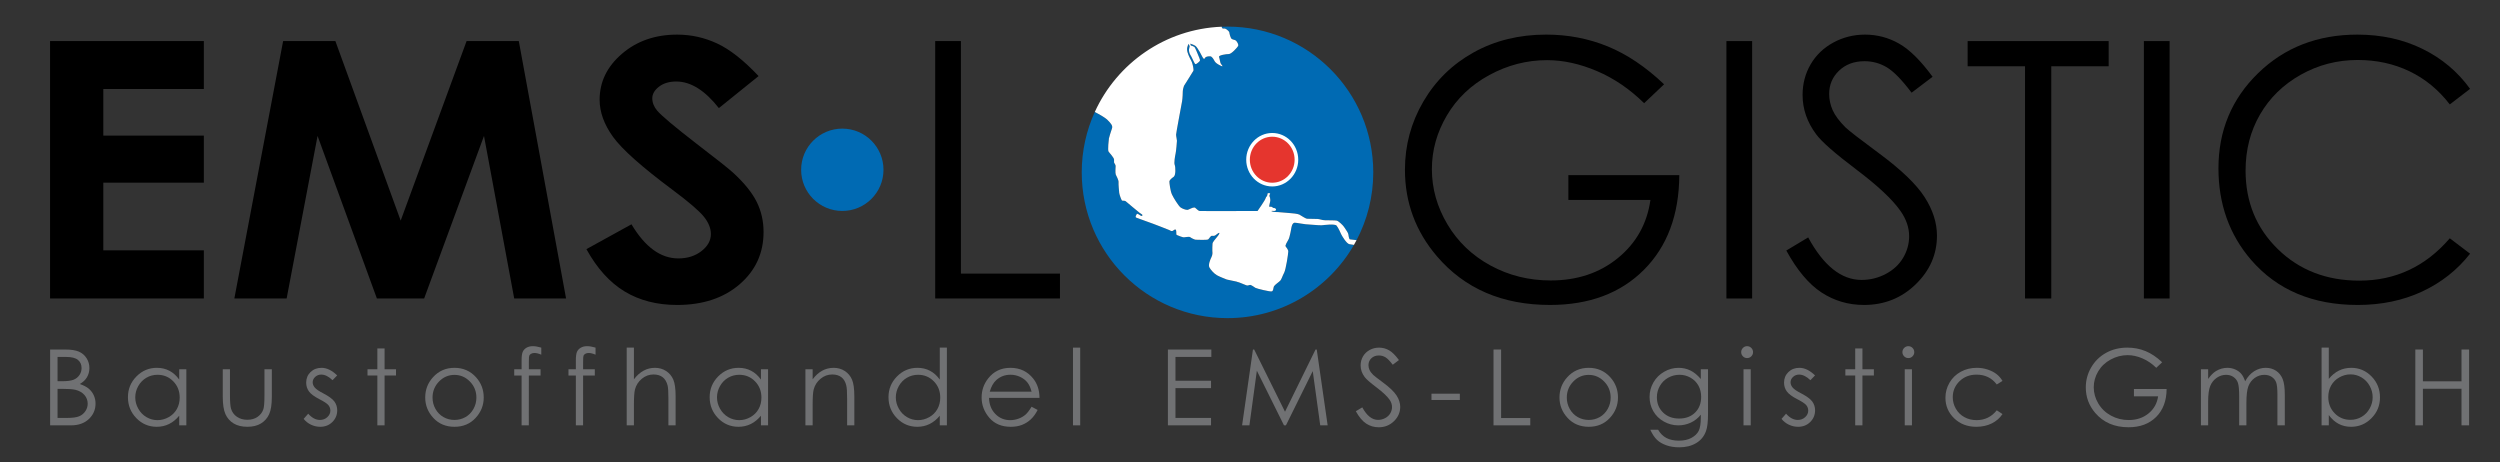 <?xml version="1.0" encoding="utf-8"?>
<!-- Generator: Adobe Illustrator 15.0.2, SVG Export Plug-In . SVG Version: 6.00 Build 0)  -->
<!DOCTYPE svg PUBLIC "-//W3C//DTD SVG 1.1//EN" "http://www.w3.org/Graphics/SVG/1.1/DTD/svg11.dtd">
<svg version="1.1" id="Ebene_10" xmlns="http://www.w3.org/2000/svg" xmlns:xlink="http://www.w3.org/1999/xlink" x="0px" y="0px"
	 width="1698px" height="314px" viewBox="0 0 1698 314" enable-background="new 0 0 1698 314" xml:space="preserve">
<rect x="0" y="0" width="1698" height="314" fill="#333333" stroke="none"/>
<g>
	<g>
		<path fill="#5A4F55" d="M965.811,81.919c0.15-0.305,0.285-0.641,0.371-0.978C966.055,81.266,965.934,81.593,965.811,81.919z"/>
		<path fill="#006AB3" d="M910.943,159.14c-0.354-0.814-1.979-4.507-3.15-5.893c-1.164-1.385-8.753-0.347-10.147-0.23
			c-1.405,0.114-9.924-0.696-10.856-0.696c-0.934,0-6.069-1.038-7.349-1.038c-1.285,0-1.867,1.386-2.22,2.888
			c0,0-1.166,7.046-2.104,8.548c-0.936,1.503-2.214,3.928-1.979,4.506c0.236,0.577,1.866,2.077,1.866,3.579
			c0,1.506-1.63,12.244-2.8,14.438c-1.168,2.195-1.753,4.389-2.567,5.314c-0.715,0.808-3.418,2.598-4.318,3.852l-0.233,0.651
			c-0.35,1.157-0.233,2.659-1.398,2.887c-1.169,0.235-9.919-1.845-10.972-2.423c-1.049-0.578-2.914-2.197-3.851-1.966
			c-0.932,0.234-1.513,0.691-2.915,0s-5.018-1.963-6.187-2.31c-1.166-0.349-5.487-1.039-6.533-1.387c0,0-4.786-1.846-6.653-2.887
			c-1.866-1.038-4.201-3.579-5.133-5.311c-0.932-1.736,0.582-5.432,1.402-7.047c0.815-1.619,0.695-3.002,0.581-4.159
			c-0.119-1.155,0.114-3.696,0.114-4.852c0-1.153,1.866-3.118,2.689-4.158c0.813-1.038,1.748-2.077,1.979-3.001
			c0.233-0.925-1.747,0.577-2.565,1.271c-0.818,0.691-1.753,0.461-2.566,0.461c-0.819,0-1.751,1.847-2.452,2.424
			c-0.699,0.58-7.818,0.232-8.52,0.232c-0.7,0-3.031-1.154-3.731-1.734c-0.701-0.574-3.5,0.116-4.318,0.116
			c-0.821,0-4.199-1.27-4.784-1.615c-0.584-0.348-0.117-1.733-0.464-3.121c-0.354-1.386-1.635,0-2.334,0.347
			c-0.701,0.347-1.521-0.113-2.338-0.578c-0.815-0.458-9.918-3.812-10.966-4.271c-1.052-0.462-10.502-3.696-11.434-4.16
			c-0.936-0.458,0-1.729,0.349-2.427c0.35-0.69,2.097,0.811,2.799,1.158c0.699,0.347,1.048,0,1.048-0.46
			c0-0.464-1.166-0.926-1.864-1.504c-0.7-0.579-8.872-7.275-9.453-7.854c-0.584-0.581-1.866-0.232-2.45-0.465
			c-0.584-0.226-1.866-4.271-1.983-5.195c-0.116-0.926-0.581-6.007-0.468-7.392c0.116-1.386-1.396-3.928-1.87-5.082
			c-0.464-1.155-0.111-5.198-0.111-5.777c0-0.576-0.353-1.268-0.819-1.963c-0.465-0.694-0.118-0.921-0.233-2.423
			c-0.114-1.505-3.033-4.395-3.731-5.432c-0.697-1.041,0.114-8.201,0.236-9.009c0.111-0.81,1.511-5.081,2.095-6.815
			c0.585-1.733-0.584-3.232-3.028-5.662c-1.972-1.947-6.491-4.337-8.673-5.441c-5.69,12.492-8.863,26.373-8.863,40.995
			c0,54.676,44.323,99.001,99.001,99.001c36.739,0,68.804-20.013,85.889-49.731c-0.952-0.145-2.598-0.396-3.174-0.502
			C914.559,165.489,911.292,159.946,910.943,159.14z"/>
		<path fill="#006AB3" d="M830.804,19.416c0.206,0,0.431-0.026,0.681-0.026c0.305,0,0.643,0.04,1.01,0.217
			c0.93,0.463,2.487,1.849,2.487,2.465s0.775,3.697,1.557,4.313c0.773,0.618,2.33,0.618,2.952,1.234
			c0.626,0.612,2.024,2.614,1.406,3.696c-0.626,1.076-4.517,5.389-6.229,5.389c-1.711,0-7.154,0.768-6.689,2
			c0.465,1.233,0.778,4.002,1.244,4.62c0.364,0.484,1.491,1.718,0.922,1.718c-0.159,0-0.447-0.095-0.922-0.332
			c-2.18-1.079-3.578-1.999-4.2-3.078c-0.62-1.079-1.715-3.391-3.112-3.391c-1.398,0-2.956,0.155-3.423,1.078
			c-0.21,0.417-0.42,0.646-0.658,0.646c-0.293,0-0.626-0.346-1.054-1.106c0,0-3.385-6.891-5.016-7.814
			c-1.635-0.927-3.385-1.387-3.385-1.387l0.466,1.269c0,0,2.219,0.463,2.8,1.502c0.582,1.041,1.75,4.045,2.103,4.854
			c0.351,0.809,1.517,3.463,1.283,3.926c-0.234,0.464-0.933,1.157-1.636,1.619c-0.462,0.306-0.881,0.718-1.276,0.718
			c-0.2,0-0.392-0.102-0.589-0.371c-0.583-0.809-2.332-4.968-3.037-5.892c-0.695-0.925-1.048-2.887-0.929-3.696
			c0.114-0.81,0.464-2.196,0.464-2.196l-0.701-1.618c0,0-1.164,1.851-1.049,4.046c0.117,2.193,1.637,5.197,2.802,7.391
			c1.168,2.195,1.75,6.236,1.516,6.817c-0.231,0.574-6.185,9.816-6.418,10.277s-0.819,2.771-0.819,3.695
			c0,0.922-0.118,4.623-0.463,6.7c-0.351,2.079-4.082,21.597-4.082,22.752c0,1.159,0.58,3.352,0.58,4.16
			c0,0.812-0.58,7.276-0.935,8.779c-0.352,1.502-1.169,6.237-0.584,7.623c0.584,1.387,0.818,7.047-0.696,8.085
			c-1.521,1.039-2.921,2.313-2.921,3.234c0,0.926,0.584,6.237,1.753,8.779c1.168,2.54,4.552,7.852,5.837,8.779
			c1.147,0.825,3.32,1.652,4.518,1.652c0.142,0,0.272-0.013,0.381-0.039c0.877-0.192,3.036-1.579,4.342-1.579
			c0.269,0,0.497,0.056,0.677,0.197c1.048,0.807,2.098,2.078,3.032,2.192c0.312,0.037,4.474,0.055,9.911,0.055
			c10.889,0,26.885-0.055,27.43-0.055c0.818,0,1.98,0,1.98,0s5.139-7.273,5.488-8.663c0.181-0.713,0.577-1.206,0.964-1.491
			c0.13-0.551,0.303-1.238,0.498-1.987c0.55,0.046,1.099,0.07,1.647,0.086c-0.199,0.564-0.385,1.143-0.558,1.732
			c0.362,0.733,0.661,2.149,0.661,2.93c0,0.563-0.204,1.37-0.403,2.155c-0.141,0.547-0.298,1.166-0.298,1.427
			c0,0.28-0.067,0.529-0.121,0.731c-0.014,0.038-0.025,0.086-0.035,0.126c0.016,0.005,0.031,0.005,0.041,0.011
			c0.272,0.031,0.523,0.031,0.747,0.031h0.041c0.571,0,1.167,0,1.558,0.52c0.23,0.302,0.657,0.365,0.975,0.365
			c0.504,0,1.277,0.359,1.387,0.951c0.034,0.2,0.034,0.701-0.736,0.991c-0.56,0.205-3.197-0.271-2.231,0.28
			c0.959,0.555,3.917,0.55,4.382,0.55c0.566,0,2.428,0.178,4.4,0.363c1.7,0.163,3.46,0.331,3.885,0.331
			c0.854,0,5.129,0.446,6.094,0.991c0.18,0.103,0.484,0.288,0.862,0.524c1.007,0.626,3.688,2.297,4.361,2.297
			c0.544,0,1.677,0.027,2.781,0.059c1.026,0.028,2.024,0.054,2.471,0.054c0.991,0,2.654,0,3.782,0.376
			c1.049,0.343,2.517,0.55,3.336,0.55c2.51,0,6.856,0.032,7.817,0.244c1.285,0.285,4.194,3.135,4.874,4.149
			c0.114,0.162,0.264,0.382,0.435,0.628c1.291,1.868,2.46,3.616,2.568,4.446c0.419,3.297,0.979,3.479,1.006,3.485
			c0.547,0.134,3.218,0.423,4.575,0.563c7.243-13.757,11.349-29.424,11.349-46.051c0-54.677-44.323-99-99-99
			c-1.357,0-2.706,0.035-4.051,0.089c0.235,0.519,0.5,1.045,0.647,1.145C830.447,19.392,830.616,19.416,830.804,19.416z"/>
		<path fill="#FFFFFF" d="M916.792,162.557c-0.027-0.007-0.587-0.188-1.006-3.485c-0.108-0.83-1.277-2.578-2.568-4.446
			c-0.171-0.246-0.32-0.466-0.435-0.628c-0.68-1.015-3.589-3.864-4.874-4.149c-0.961-0.212-5.308-0.244-7.817-0.244
			c-0.819,0-2.287-0.207-3.336-0.55c-1.128-0.376-2.791-0.376-3.782-0.376c-0.446,0-1.444-0.025-2.471-0.054
			c-1.104-0.031-2.237-0.059-2.781-0.059c-0.673,0-3.354-1.671-4.361-2.297c-0.378-0.236-0.683-0.422-0.862-0.524
			c-0.965-0.545-5.24-0.991-6.094-0.991c-0.425,0-2.185-0.168-3.885-0.331c-1.973-0.186-3.834-0.363-4.4-0.363
			c-0.465,0-3.423,0.005-4.382-0.55c-0.966-0.551,1.672-0.075,2.231-0.28c0.771-0.29,0.771-0.791,0.736-0.991
			c-0.109-0.592-0.883-0.951-1.387-0.951c-0.317,0-0.744-0.063-0.975-0.365c-0.391-0.52-0.986-0.52-1.558-0.52h-0.041
			c-0.224,0-0.475,0-0.747-0.031c-0.01-0.006-0.025-0.006-0.041-0.011c0.01-0.04,0.021-0.088,0.035-0.126
			c0.054-0.202,0.121-0.451,0.121-0.731c0-0.261,0.157-0.88,0.298-1.427c0.199-0.785,0.403-1.593,0.403-2.155
			c0-0.78-0.299-2.196-0.661-2.93c0.173-0.59,0.358-1.168,0.558-1.732c-0.549-0.016-1.098-0.04-1.647-0.086
			c-0.195,0.749-0.368,1.437-0.498,1.987c-0.387,0.285-0.783,0.778-0.964,1.491c-0.35,1.39-5.488,8.663-5.488,8.663s-1.162,0-1.98,0
			c-0.545,0-16.541,0.055-27.43,0.055c-5.438,0-9.6-0.018-9.911-0.055c-0.935-0.114-1.984-1.386-3.032-2.192
			c-0.18-0.142-0.408-0.197-0.677-0.197c-1.306,0-3.465,1.387-4.342,1.579c-0.108,0.026-0.239,0.039-0.381,0.039
			c-1.197,0-3.37-0.827-4.518-1.652c-1.285-0.928-4.669-6.239-5.837-8.779c-1.169-2.542-1.753-7.854-1.753-8.779
			c0-0.922,1.399-2.195,2.921-3.234c1.515-1.038,1.28-6.698,0.696-8.085c-0.585-1.386,0.232-6.121,0.584-7.623
			c0.354-1.503,0.935-7.968,0.935-8.779c0-0.809-0.58-3.001-0.58-4.16c0-1.155,3.731-20.673,4.082-22.752
			c0.345-2.077,0.463-5.778,0.463-6.7c0-0.925,0.586-3.234,0.819-3.695s6.187-9.703,6.418-10.277
			c0.234-0.581-0.348-4.622-1.516-6.817c-1.165-2.193-2.685-5.197-2.802-7.391c-0.115-2.195,1.049-4.046,1.049-4.046l0.701,1.618
			c0,0-0.35,1.387-0.464,2.196c-0.119,0.81,0.233,2.771,0.929,3.696c0.705,0.924,2.454,5.083,3.037,5.892
			c0.197,0.27,0.389,0.371,0.589,0.371c0.396,0,0.814-0.412,1.276-0.718c0.703-0.462,1.401-1.155,1.636-1.619
			c0.233-0.463-0.933-3.117-1.283-3.926c-0.353-0.809-1.521-3.813-2.103-4.854c-0.581-1.039-2.8-1.502-2.8-1.502l-0.466-1.269
			c0,0,1.75,0.46,3.385,1.387c1.631,0.924,5.016,7.814,5.016,7.814c0.428,0.761,0.761,1.106,1.054,1.106
			c0.238,0,0.448-0.229,0.658-0.646c0.467-0.923,2.024-1.078,3.423-1.078c1.397,0,2.492,2.312,3.112,3.391
			c0.622,1.079,2.021,1.999,4.2,3.078c0.475,0.237,0.763,0.332,0.922,0.332c0.569,0-0.558-1.233-0.922-1.718
			c-0.466-0.618-0.779-3.387-1.244-4.62c-0.465-1.232,4.979-2,6.689-2c1.712,0,5.603-4.313,6.229-5.389
			c0.618-1.082-0.78-3.084-1.406-3.696c-0.622-0.616-2.179-0.616-2.952-1.234c-0.781-0.616-1.557-3.697-1.557-4.313
			s-1.558-2.002-2.487-2.465c-0.367-0.177-0.705-0.217-1.01-0.217c-0.25,0-0.475,0.026-0.681,0.026
			c-0.188,0-0.356-0.024-0.491-0.113c-0.147-0.1-0.412-0.626-0.647-1.145c-38.318,1.543-71.028,24.858-86.087,57.916
			c2.182,1.104,6.701,3.494,8.673,5.441c2.444,2.43,3.613,3.929,3.028,5.662c-0.584,1.734-1.983,6.006-2.095,6.815
			c-0.122,0.808-0.934,7.968-0.236,9.009c0.698,1.037,3.617,3.927,3.731,5.432c0.115,1.502-0.231,1.729,0.233,2.423
			c0.467,0.695,0.819,1.387,0.819,1.963c0,0.579-0.353,4.622,0.111,5.777c0.474,1.154,1.986,3.696,1.87,5.082
			c-0.113,1.385,0.352,6.466,0.468,7.392c0.117,0.924,1.399,4.97,1.983,5.195c0.584,0.232,1.866-0.116,2.45,0.465
			c0.581,0.578,8.753,7.274,9.453,7.854c0.698,0.578,1.864,1.04,1.864,1.504c0,0.46-0.349,0.807-1.048,0.46
			c-0.702-0.348-2.449-1.849-2.799-1.158c-0.349,0.698-1.284,1.969-0.349,2.427c0.932,0.464,10.382,3.698,11.434,4.16
			c1.048,0.46,10.15,3.813,10.966,4.271c0.817,0.465,1.637,0.925,2.338,0.578c0.699-0.347,1.979-1.732,2.334-0.347
			c0.347,1.388-0.12,2.773,0.464,3.121c0.585,0.346,3.963,1.615,4.784,1.615c0.818,0,3.617-0.69,4.318-0.116
			c0.7,0.58,3.031,1.734,3.731,1.734c0.701,0,7.82,0.348,8.52-0.232c0.701-0.577,1.633-2.424,2.452-2.424
			c0.813,0,1.748,0.23,2.566-0.461c0.818-0.694,2.799-2.196,2.565-1.271c-0.231,0.924-1.167,1.963-1.979,3.001
			c-0.823,1.04-2.689,3.005-2.689,4.158c0,1.155-0.233,3.696-0.114,4.852c0.114,1.157,0.234,2.54-0.581,4.159
			c-0.82,1.615-2.334,5.311-1.402,7.047c0.932,1.731,3.267,4.272,5.133,5.311c1.867,1.041,6.653,2.887,6.653,2.887
			c1.046,0.348,5.367,1.038,6.533,1.387c1.169,0.347,4.784,1.618,6.187,2.31s1.983,0.234,2.915,0
			c0.937-0.231,2.802,1.388,3.851,1.966c1.053,0.578,9.803,2.658,10.972,2.423c1.165-0.228,1.049-1.729,1.398-2.887l0.233-0.651
			c0.9-1.254,3.604-3.044,4.318-3.852c0.814-0.926,1.399-3.119,2.567-5.314c1.17-2.193,2.8-12.932,2.8-14.438
			c0-1.502-1.63-3.002-1.866-3.579c-0.234-0.578,1.044-3.003,1.979-4.506c0.938-1.502,2.104-8.548,2.104-8.548
			c0.353-1.502,0.935-2.888,2.22-2.888c1.279,0,6.415,1.038,7.349,1.038c0.933,0,9.451,0.811,10.856,0.696
			c1.395-0.116,8.983-1.154,10.147,0.23c1.172,1.386,2.797,5.078,3.15,5.893c0.349,0.807,3.615,6.35,5.487,6.697
			c0.576,0.105,2.222,0.357,3.174,0.502c0.608-1.06,1.192-2.135,1.763-3.219C920.01,162.979,917.339,162.69,916.792,162.557z"/>
		<path fill="#FFFFFF" d="M846.434,108.482c0,10.014,7.923,18.158,17.664,18.158c9.74,0,17.666-8.145,17.666-18.158
			c0-10.013-7.926-18.16-17.666-18.16C854.356,90.322,846.434,98.47,846.434,108.482z"/>
		<ellipse fill="#E5352E" cx="864.099" cy="108.482" rx="15.202" ry="15.627"/>
	</g>
	<g>
		<path d="M635.188,27.902h17.474v157.948h67.265v16.876h-84.738V27.902z"/>
		<path d="M1130.247,57.258l-13.552,12.834c-9.745-9.584-20.422-16.854-32.028-21.806c-11.608-4.952-22.917-7.428-33.931-7.428
			c-13.709,0-26.761,3.368-39.16,10.102c-12.398,6.734-22.009,15.864-28.821,27.394c-6.814,11.528-10.222,23.71-10.222,36.545
			c0,13.154,3.527,25.652,10.579,37.496c7.052,11.846,16.798,21.156,29.237,27.931c12.439,6.772,26.067,10.161,40.883,10.161
			c17.984,0,33.199-5.069,45.639-15.212c12.436-10.143,19.806-23.295,22.105-39.457h-55.738v-16.879h75.346
			c-0.157,27.021-8.179,48.473-24.066,64.357c-15.886,15.885-37.138,23.828-63.761,23.828c-32.325,0-57.917-11.012-76.776-33.04
			c-14.498-16.953-21.746-36.563-21.746-58.827c0-16.56,4.159-31.972,12.476-46.233c8.32-14.262,19.729-25.413,34.23-33.455
			c14.498-8.04,30.9-12.063,49.203-12.063c14.815,0,28.761,2.674,41.833,8.021C1105.05,36.874,1117.807,45.453,1130.247,57.258z"/>
		<path d="M1172.583,27.902h17.471v174.824h-17.471V27.902z"/>
		<path d="M1213.258,170.162l14.854-8.912c10.459,19.253,22.54,28.878,36.248,28.878c5.864,0,11.369-1.365,16.52-4.1
			c5.151-2.732,9.073-6.397,11.767-10.994c2.694-4.593,4.039-9.466,4.039-14.616c0-5.863-1.979-11.607-5.939-17.233
			c-5.468-7.765-15.452-17.114-29.949-28.049c-14.577-11.01-23.65-18.974-27.215-23.887c-6.182-8.239-9.271-17.153-9.271-26.743
			c0-7.604,1.82-14.537,5.465-20.797c3.645-6.258,8.774-11.188,15.392-14.795c6.617-3.604,13.805-5.409,21.569-5.409
			c8.239,0,15.946,2.041,23.115,6.121c7.171,4.082,14.759,11.588,22.762,22.522l-14.261,10.814
			c-6.58-8.716-12.182-14.459-16.817-17.231c-4.635-2.774-9.689-4.161-15.153-4.161c-7.053,0-12.818,2.139-17.293,6.417
			c-4.478,4.28-6.717,9.549-6.717,15.807c0,3.804,0.793,7.489,2.38,11.052c1.583,3.566,4.475,7.451,8.675,11.648
			c2.295,2.22,9.822,8.043,22.58,17.471c15.133,11.171,25.511,21.115,31.137,29.83c5.627,8.716,8.44,17.472,8.44,26.266
			c0,12.68-4.813,23.691-14.44,33.04c-9.625,9.351-21.332,14.023-35.121,14.023c-10.614,0-20.243-2.832-28.877-8.496
			C1228.508,192.964,1220.547,183.474,1213.258,170.162z"/>
		<path d="M1336.414,45.017V27.902h95.788v17.114h-38.982v157.71h-17.824V45.017H1336.414z"/>
		<path d="M1456.119,27.902h17.471v174.824h-17.471V27.902z"/>
		<path d="M1677.678,60.35l-13.784,10.576c-7.608-9.904-16.74-17.411-27.396-22.521c-10.656-5.111-22.362-7.666-35.117-7.666
			c-13.948,0-26.86,3.347-38.743,10.041c-11.889,6.698-21.099,15.688-27.635,26.98c-6.536,11.29-9.806,23.987-9.806,38.089
			c0,21.313,7.309,39.1,21.927,53.362c14.619,14.262,33.059,21.394,55.325,21.394c24.484,0,44.962-9.586,61.445-28.761
			l13.784,10.457c-8.715,11.093-19.592,19.669-32.623,25.731c-13.032,6.062-27.594,9.091-43.675,9.091
			c-30.585,0-54.712-10.181-72.379-30.542c-14.819-17.192-22.225-37.952-22.225-62.278c0-25.59,8.972-47.122,26.921-64.593
			c17.945-17.471,40.424-26.206,67.446-26.206c16.317,0,31.056,3.229,44.209,9.688C1658.505,39.649,1669.281,48.701,1677.678,60.35z
			"/>
	</g>
	<g>
		<path d="M34,27.902h104.455v32.566H70.164V92.08h68.292v31.97H70.164v45.993h68.292v32.684H34V27.902z"/>
		<path d="M192.298,27.902h35.49l44.354,121.937l44.761-121.937h35.468l32.1,174.824h-35.226L328.728,92.318l-40.649,110.408h-32.1
			L215.69,92.318l-21.009,110.408H159.17L192.298,27.902z"/>
		<path d="M515.234,51.672l-26.979,21.749c-9.472-12.043-19.111-18.063-28.93-18.063c-4.779,0-8.686,1.17-11.727,3.505
			c-3.041,2.339-4.563,4.975-4.563,7.904c0,2.932,1.089,5.704,3.259,8.317c2.956,3.487,11.859,10.977,26.712,22.463
			c13.896,10.618,22.326,17.313,25.282,20.086c7.381,6.815,12.612,13.331,15.701,19.55c3.08,6.221,4.622,13.013,4.622,20.382
			c0,14.342-5.423,26.188-16.276,35.536c-10.849,9.351-25,14.023-42.45,14.023c-13.632,0-25.504-3.05-35.616-9.151
			c-10.115-6.101-18.773-15.688-25.978-28.761l30.613-16.876c9.206,15.449,19.802,23.177,31.79,23.177
			c6.25,0,11.505-1.666,15.762-4.992c4.258-3.328,6.383-7.17,6.383-11.529c0-3.961-1.606-7.922-4.819-11.884
			c-3.215-3.961-10.293-10.022-21.239-18.186c-20.848-15.528-34.314-27.513-40.396-35.949c-6.08-8.438-9.121-16.857-9.121-25.256
			c0-12.122,5.058-22.522,15.174-31.198c10.112-8.674,22.597-13.014,37.444-13.014c9.549,0,18.646,2.021,27.284,6.061
			C495.804,33.607,505.158,40.977,515.234,51.672z"/>
	</g>
	<path fill="#006AB3" d="M600.064,115.317c0,15.441-12.521,27.959-27.967,27.959c-15.442,0-27.961-12.518-27.961-27.959
		c0-15.446,12.519-27.965,27.961-27.965C587.543,87.353,600.064,99.871,600.064,115.317z"/>
	<g>
		<path fill="#707173" d="M34.044,237.397h10.153c4.084,0,7.224,0.484,9.417,1.452c2.194,0.969,3.927,2.457,5.199,4.464
			c1.272,2.008,1.908,4.236,1.908,6.688c0,2.287-0.558,4.37-1.672,6.249c-1.115,1.879-2.753,3.401-4.913,4.568
			c2.677,0.91,4.735,1.979,6.179,3.204c1.442,1.225,2.564,2.707,3.368,4.446c0.803,1.738,1.204,3.623,1.204,5.653
			c0,4.132-1.512,7.627-4.533,10.485c-3.023,2.859-7.078,4.289-12.166,4.289H34.044V237.397z M39.086,242.438v16.489h2.946
			c3.579,0,6.21-0.332,7.895-0.997c1.684-0.665,3.018-1.716,4-3.151s1.474-3.028,1.474-4.778c0-2.357-0.825-4.207-2.474-5.55
			c-1.649-1.342-4.274-2.013-7.877-2.013H39.086z M39.086,264.109v19.746h6.383c3.764,0,6.522-0.368,8.276-1.104
			c1.753-0.735,3.161-1.884,4.226-3.448c1.063-1.563,1.596-3.256,1.596-5.076c0-2.287-0.748-4.283-2.243-5.986
			c-1.496-1.704-3.552-2.871-6.169-3.501c-1.754-0.421-4.807-0.631-9.157-0.631H39.086z"/>
		<path fill="#707173" d="M126.562,250.806v38.091h-4.832v-6.547c-2.054,2.498-4.358,4.376-6.914,5.637s-5.351,1.891-8.385,1.891
			c-5.392,0-9.995-1.955-13.812-5.864c-3.815-3.909-5.724-8.665-5.724-14.267c0-5.484,1.925-10.176,5.776-14.074
			c3.851-3.897,8.483-5.847,13.898-5.847c3.128,0,5.958,0.666,8.49,1.996s4.755,3.326,6.669,5.986v-7.002H126.562z M106.974,254.552
			c-2.728,0-5.246,0.671-7.554,2.011c-2.309,1.341-4.145,3.224-5.508,5.648c-1.364,2.425-2.046,4.989-2.046,7.692
			c0,2.682,0.688,5.246,2.063,7.693c1.375,2.448,3.223,4.354,5.542,5.718c2.319,1.364,4.809,2.046,7.467,2.046
			c2.681,0,5.222-0.676,7.623-2.028s4.248-3.182,5.543-5.49c1.293-2.308,1.94-4.907,1.94-7.798c0-4.406-1.451-8.09-4.354-11.051
			S111.216,254.552,106.974,254.552z"/>
		<path fill="#707173" d="M151.299,250.806h4.901v17.785c0,4.341,0.233,7.329,0.701,8.963c0.701,2.334,2.039,4.178,4.015,5.531
			c1.975,1.354,4.33,2.03,7.065,2.03c2.734,0,5.054-0.659,6.959-1.978s3.221-3.052,3.945-5.199c0.49-1.471,0.736-4.586,0.736-9.348
			v-17.785h5.006v18.695c0,5.252-0.612,9.208-1.838,11.868c-1.226,2.661-3.069,4.744-5.531,6.249
			c-2.463,1.506-5.549,2.259-9.26,2.259c-3.712,0-6.81-0.753-9.296-2.259c-2.485-1.505-4.341-3.605-5.566-6.302
			c-1.226-2.695-1.838-6.75-1.838-12.165V250.806z"/>
		<path fill="#707173" d="M229.007,254.972l-3.151,3.256c-2.621-2.543-5.184-3.815-7.687-3.815c-1.592,0-2.955,0.524-4.09,1.575
			s-1.702,2.275-1.702,3.676c0,1.237,0.468,2.416,1.403,3.536c0.936,1.144,2.9,2.485,5.895,4.026
			c3.648,1.891,6.127,3.711,7.438,5.461c1.286,1.774,1.93,3.77,1.93,5.987c0,3.128-1.1,5.776-3.297,7.947
			c-2.197,2.17-4.944,3.256-8.239,3.256c-2.198,0-4.296-0.479-6.294-1.436c-1.999-0.957-3.652-2.275-4.962-3.956l3.081-3.501
			c2.503,2.824,5.158,4.236,7.966,4.236c1.965,0,3.638-0.631,5.018-1.891c1.381-1.261,2.071-2.742,2.071-4.446
			c0-1.4-0.457-2.648-1.368-3.746c-0.913-1.073-2.972-2.427-6.175-4.062c-3.439-1.773-5.778-3.523-7.018-5.251
			s-1.859-3.699-1.859-5.917c0-2.894,0.987-5.298,2.963-7.212c1.976-1.913,4.471-2.871,7.487-2.871
			C221.923,249.825,225.453,251.541,229.007,254.972z"/>
		<path fill="#707173" d="M256.301,236.662h4.901v14.144h7.771v4.236h-7.771v33.854h-4.901v-33.854h-6.688v-4.236h6.688V236.662z"/>
		<path fill="#707173" d="M308.696,249.825c5.868,0,10.731,2.124,14.59,6.372c3.507,3.875,5.261,8.461,5.261,13.759
			c0,5.321-1.854,9.973-5.56,13.951c-3.706,3.98-8.47,5.97-14.291,5.97c-5.846,0-10.621-1.989-14.327-5.97
			c-3.706-3.979-5.559-8.63-5.559-13.951c0-5.274,1.753-9.849,5.261-13.724C297.929,251.961,302.804,249.825,308.696,249.825z
			 M308.679,254.622c-4.075,0-7.578,1.505-10.506,4.517c-2.928,3.011-4.391,6.651-4.391,10.923c0,2.754,0.667,5.321,2.002,7.702
			c1.335,2.38,3.139,4.219,5.411,5.514c2.271,1.296,4.766,1.943,7.483,1.943c2.716,0,5.211-0.647,7.483-1.943
			c2.271-1.295,4.075-3.134,5.41-5.514c1.335-2.381,2.003-4.948,2.003-7.702c0-4.271-1.47-7.912-4.41-10.923
			C316.226,256.127,312.73,254.622,308.679,254.622z"/>
		<path fill="#707173" d="M367.639,236.102v4.797c-1.798-0.771-3.338-1.155-4.622-1.155c-0.957,0-1.75,0.192-2.38,0.577
			c-0.631,0.385-1.027,0.829-1.19,1.33c-0.164,0.503-0.245,1.839-0.245,4.009l-0.005,5.146h7.952v4.236h-7.955l-0.027,33.854h-4.901
			v-33.854h-5.007v-4.236h5.007v-5.951c0-2.731,0.251-4.68,0.753-5.847c0.501-1.167,1.354-2.106,2.556-2.818
			c1.201-0.712,2.654-1.068,4.358-1.068C363.519,235.121,365.421,235.448,367.639,236.102z"/>
		<path fill="#707173" d="M404.489,236.102v4.797c-1.798-0.771-3.338-1.155-4.621-1.155c-0.957,0-1.751,0.192-2.381,0.577
			s-1.027,0.829-1.19,1.33c-0.163,0.503-0.245,1.839-0.245,4.009l-0.004,5.146h7.951v4.236h-7.955l-0.027,33.854h-4.901v-33.854
			h-5.006v-4.236h5.006v-5.951c0-2.731,0.251-4.68,0.753-5.847s1.354-2.106,2.556-2.818s2.655-1.068,4.359-1.068
			C400.37,235.121,402.271,235.448,404.489,236.102z"/>
		<path fill="#707173" d="M425.656,236.102h4.901v21.531c1.983-2.613,4.166-4.568,6.547-5.864c2.381-1.295,4.96-1.943,7.737-1.943
			c2.848,0,5.374,0.724,7.58,2.171c2.205,1.447,3.833,3.391,4.884,5.829c1.05,2.439,1.575,6.262,1.575,11.466v19.605h-4.901v-18.17
			c0-4.388-0.175-7.317-0.525-8.787c-0.607-2.521-1.71-4.417-3.309-5.689c-1.599-1.271-3.693-1.908-6.284-1.908
			c-2.964,0-5.619,0.98-7.965,2.94c-2.345,1.961-3.892,4.389-4.639,7.282c-0.467,1.868-0.7,5.321-0.7,10.363v13.969h-4.901V236.102z
			"/>
		<path fill="#707173" d="M521.674,250.806v38.091h-4.831v-6.547c-2.054,2.498-4.358,4.376-6.914,5.637s-5.352,1.891-8.386,1.891
			c-5.391,0-9.995-1.955-13.811-5.864c-3.816-3.909-5.725-8.665-5.725-14.267c0-5.484,1.926-10.176,5.776-14.074
			c3.852-3.897,8.484-5.847,13.899-5.847c3.127,0,5.957,0.666,8.49,1.996c2.531,1.33,4.755,3.326,6.669,5.986v-7.002H521.674z
			 M502.086,254.552c-2.728,0-5.245,0.671-7.553,2.011c-2.309,1.341-4.145,3.224-5.509,5.648c-1.363,2.425-2.045,4.989-2.045,7.692
			c0,2.682,0.688,5.246,2.063,7.693c1.375,2.448,3.224,4.354,5.543,5.718c2.319,1.364,4.809,2.046,7.466,2.046
			c2.682,0,5.223-0.676,7.624-2.028c2.4-1.353,4.248-3.182,5.542-5.49c1.294-2.308,1.941-4.907,1.941-7.798
			c0-4.406-1.451-8.09-4.354-11.051C509.901,256.032,506.329,254.552,502.086,254.552z"/>
		<path fill="#707173" d="M547.042,250.806h4.901v6.827c1.961-2.613,4.132-4.568,6.512-5.864c2.381-1.295,4.972-1.943,7.772-1.943
			c2.848,0,5.374,0.724,7.58,2.171c2.205,1.447,3.833,3.396,4.884,5.847c1.05,2.451,1.575,6.267,1.575,11.448v19.605h-4.901v-18.17
			c0-4.388-0.183-7.317-0.545-8.787c-0.568-2.521-1.658-4.417-3.269-5.689c-1.61-1.271-3.712-1.908-6.302-1.908
			c-2.965,0-5.621,0.98-7.967,2.94c-2.346,1.961-3.893,4.389-4.64,7.282c-0.467,1.891-0.7,5.346-0.7,10.363v13.969h-4.901V250.806z"
			/>
		<path fill="#707173" d="M643.13,236.102v52.795h-4.831v-6.547c-2.055,2.498-4.359,4.376-6.915,5.637s-5.351,1.891-8.385,1.891
			c-5.392,0-9.995-1.955-13.812-5.864c-3.815-3.909-5.724-8.665-5.724-14.267c0-5.484,1.926-10.176,5.776-14.074
			c3.852-3.897,8.484-5.847,13.899-5.847c3.127,0,5.957,0.666,8.489,1.996s4.756,3.326,6.67,5.986v-21.706H643.13z M623.542,254.552
			c-2.728,0-5.245,0.671-7.554,2.011c-2.309,1.341-4.145,3.224-5.508,5.648s-2.045,4.989-2.045,7.692
			c0,2.682,0.688,5.246,2.063,7.693c1.375,2.448,3.223,4.354,5.542,5.718c2.32,1.364,4.809,2.046,7.467,2.046
			c2.681,0,5.222-0.676,7.623-2.028s4.249-3.182,5.543-5.49c1.294-2.308,1.94-4.907,1.94-7.798c0-4.406-1.451-8.09-4.354-11.051
			S627.784,254.552,623.542,254.552z"/>
		<path fill="#707173" d="M700.637,276.258l4.132,2.171c-1.355,2.66-2.92,4.809-4.696,6.441c-1.775,1.634-3.772,2.877-5.992,3.729
			s-4.73,1.278-7.534,1.278c-6.214,0-11.072-2.036-14.577-6.109c-3.504-4.072-5.256-8.677-5.256-13.812
			c0-4.831,1.482-9.138,4.45-12.918c3.761-4.809,8.795-7.213,15.103-7.213c6.494,0,11.68,2.463,15.558,7.388
			c2.757,3.478,4.158,7.819,4.205,13.023h-34.274c0.093,4.424,1.507,8.051,4.241,10.88c2.734,2.83,6.111,4.244,10.131,4.244
			c1.938,0,3.825-0.337,5.66-1.012c1.834-0.674,3.394-1.569,4.68-2.685C697.751,280.548,699.142,278.746,700.637,276.258z
			 M700.637,266c-0.653-2.613-1.606-4.703-2.856-6.267c-1.251-1.563-2.904-2.824-4.96-3.781c-2.057-0.957-4.219-1.436-6.484-1.436
			c-3.74,0-6.953,1.203-9.64,3.606c-1.964,1.75-3.447,4.376-4.452,7.877H700.637z"/>
		<path fill="#707173" d="M728.771,236.102h4.901v52.795h-4.901V236.102z"/>
		<path fill="#707173" d="M793.23,237.397h29.514v5.041h-24.367v16.14h24.157v5.041h-24.157v20.236h24.157v5.041H793.23V237.397z"/>
		<path fill="#707173" d="M843.631,288.896l7.373-51.499h0.837l20.936,42.257l20.734-42.257h0.825l7.411,51.499H896.7l-5.089-36.83
			l-18.209,36.83h-1.315l-18.426-37.11l-5.059,37.11H843.631z"/>
		<path fill="#707173" d="M920.884,279.304l4.376-2.626c3.081,5.672,6.64,8.508,10.678,8.508c1.728,0,3.349-0.402,4.866-1.208
			c1.518-0.805,2.673-1.885,3.466-3.238c0.794-1.354,1.19-2.789,1.19-4.307c0-1.727-0.583-3.419-1.75-5.076
			c-1.61-2.287-4.552-5.041-8.822-8.262c-4.295-3.244-6.967-5.59-8.018-7.037c-1.82-2.428-2.73-5.053-2.73-7.878
			c0-2.24,0.536-4.282,1.61-6.126c1.073-1.844,2.585-3.297,4.533-4.359c1.949-1.062,4.067-1.593,6.354-1.593
			c2.428,0,4.697,0.602,6.81,1.803c2.112,1.203,4.347,3.414,6.704,6.635l-4.201,3.186c-1.938-2.566-3.588-4.259-4.953-5.076
			c-1.366-0.816-2.854-1.226-4.464-1.226c-2.078,0-3.776,0.631-5.095,1.891c-1.318,1.261-1.978,2.813-1.978,4.656
			c0,1.121,0.233,2.206,0.7,3.256c0.467,1.051,1.318,2.194,2.556,3.432c0.677,0.653,2.894,2.369,6.652,5.146
			c4.457,3.291,7.515,6.22,9.172,8.787s2.486,5.146,2.486,7.737c0,3.734-1.418,6.979-4.254,9.732
			c-2.836,2.755-6.284,4.131-10.346,4.131c-3.128,0-5.964-0.834-8.507-2.503C925.376,286.021,923.03,283.225,920.884,279.304z"/>
		<path fill="#707173" d="M972.264,267.4h19.256v4.271h-19.256V267.4z"/>
		<path fill="#707173" d="M1014.401,237.397h5.146v46.527h19.815v4.972h-24.962V237.397z"/>
		<path fill="#707173" d="M1079.086,249.825c5.868,0,10.731,2.124,14.59,6.372c3.507,3.875,5.261,8.461,5.261,13.759
			c0,5.321-1.854,9.973-5.56,13.951c-3.706,3.98-8.47,5.97-14.291,5.97c-5.846,0-10.621-1.989-14.327-5.97
			c-3.706-3.979-5.559-8.63-5.559-13.951c0-5.274,1.753-9.849,5.261-13.724C1068.318,251.961,1073.193,249.825,1079.086,249.825z
			 M1079.068,254.622c-4.075,0-7.578,1.505-10.506,4.517c-2.928,3.011-4.391,6.651-4.391,10.923c0,2.754,0.667,5.321,2.002,7.702
			c1.335,2.38,3.139,4.219,5.411,5.514c2.271,1.296,4.766,1.943,7.483,1.943c2.716,0,5.211-0.647,7.483-1.943
			c2.271-1.295,4.075-3.134,5.41-5.514c1.335-2.381,2.003-4.948,2.003-7.702c0-4.271-1.47-7.912-4.41-10.923
			C1086.615,256.127,1083.12,254.622,1079.068,254.622z"/>
		<path fill="#707173" d="M1155.183,250.806h4.901v30.354c0,5.345-0.467,9.254-1.4,11.729c-1.284,3.501-3.513,6.196-6.687,8.087
			c-3.175,1.891-6.99,2.836-11.448,2.836c-3.269,0-6.203-0.463-8.805-1.387c-2.604-0.925-4.722-2.166-6.354-3.722
			c-1.634-1.558-3.14-3.834-4.517-6.83h5.321c1.449,2.521,3.318,4.388,5.608,5.602s5.13,1.82,8.518,1.82
			c3.342,0,6.164-0.622,8.466-1.866c2.302-1.245,3.943-2.81,4.925-4.692c0.981-1.885,1.472-4.927,1.472-9.125v-1.961
			c-1.846,2.334-4.101,4.126-6.764,5.374c-2.664,1.249-5.49,1.873-8.48,1.873c-3.505,0-6.799-0.869-9.884-2.608
			c-3.084-1.738-5.467-4.078-7.148-7.02c-1.683-2.94-2.523-6.173-2.523-9.697s0.876-6.81,2.629-9.855
			c1.752-3.046,4.176-5.455,7.271-7.229c3.096-1.773,6.36-2.661,9.795-2.661c2.851,0,5.508,0.59,7.973,1.769
			s4.842,3.122,7.132,5.829V250.806z M1140.724,254.552c-2.777,0-5.356,0.671-7.737,2.014c-2.381,1.342-4.248,3.197-5.602,5.566
			s-2.03,4.931-2.03,7.685c0,4.178,1.4,7.632,4.201,10.362c2.801,2.731,6.43,4.097,10.888,4.097c4.505,0,8.128-1.354,10.871-4.062
			c2.742-2.707,4.113-6.267,4.113-10.678c0-2.871-0.63-5.432-1.891-7.685c-1.26-2.252-3.046-4.031-5.356-5.339
			C1145.87,255.206,1143.385,254.552,1140.724,254.552z"/>
		<path fill="#707173" d="M1186.625,235.121c1.115,0,2.068,0.397,2.858,1.19c0.79,0.794,1.186,1.751,1.186,2.871
			c0,1.098-0.396,2.043-1.186,2.836c-0.79,0.794-1.743,1.19-2.858,1.19c-1.093,0-2.034-0.396-2.823-1.19
			c-0.79-0.793-1.186-1.738-1.186-2.836c0-1.12,0.396-2.077,1.186-2.871C1184.591,235.519,1185.532,235.121,1186.625,235.121z
			 M1184.192,250.806h4.901v38.091h-4.901V250.806z"/>
		<path fill="#707173" d="M1232.771,254.972l-3.15,3.256c-2.621-2.543-5.184-3.815-7.688-3.815c-1.592,0-2.954,0.524-4.089,1.575
			c-1.136,1.051-1.702,2.275-1.702,3.676c0,1.237,0.467,2.416,1.402,3.536c0.936,1.144,2.9,2.485,5.895,4.026
			c3.648,1.891,6.128,3.711,7.438,5.461c1.286,1.774,1.93,3.77,1.93,5.987c0,3.128-1.099,5.776-3.296,7.947
			c-2.197,2.17-4.944,3.256-8.239,3.256c-2.198,0-4.296-0.479-6.295-1.436c-1.998-0.957-3.652-2.275-4.961-3.956l3.081-3.501
			c2.503,2.824,5.158,4.236,7.966,4.236c1.965,0,3.637-0.631,5.018-1.891c1.38-1.261,2.07-2.742,2.07-4.446
			c0-1.4-0.456-2.648-1.368-3.746c-0.912-1.073-2.971-2.427-6.175-4.062c-3.438-1.773-5.777-3.523-7.018-5.251
			c-1.239-1.728-1.859-3.699-1.859-5.917c0-2.894,0.988-5.298,2.964-7.212c1.976-1.913,4.471-2.871,7.487-2.871
			C1225.688,249.825,1229.219,251.541,1232.771,254.972z"/>
		<path fill="#707173" d="M1260.065,236.662h4.901v14.144h7.771v4.236h-7.771v33.854h-4.901v-33.854h-6.688v-4.236h6.688V236.662z"
			/>
		<path fill="#707173" d="M1296.129,235.121c1.115,0,2.068,0.397,2.857,1.19c0.79,0.794,1.186,1.751,1.186,2.871
			c0,1.098-0.396,2.043-1.186,2.836c-0.789,0.794-1.742,1.19-2.857,1.19c-1.093,0-2.034-0.396-2.824-1.19
			c-0.79-0.793-1.185-1.738-1.185-2.836c0-1.12,0.395-2.077,1.185-2.871C1294.095,235.519,1295.036,235.121,1296.129,235.121z
			 M1293.695,250.806h4.901v38.091h-4.901V250.806z"/>
		<path fill="#707173" d="M1360.095,258.718l-3.886,2.416c-3.357-4.458-7.938-6.687-13.743-6.687c-4.64,0-8.492,1.492-11.558,4.476
			c-3.065,2.984-4.598,6.609-4.598,10.876c0,2.774,0.705,5.386,2.115,7.833c1.41,2.448,3.346,4.348,5.805,5.7
			c2.46,1.353,5.216,2.028,8.271,2.028c5.595,0,10.164-2.229,13.708-6.687l3.886,2.556c-1.82,2.741-4.266,4.868-7.335,6.38
			s-6.564,2.268-10.485,2.268c-6.021,0-11.017-1.914-14.983-5.742c-3.969-3.827-5.952-8.483-5.952-13.969
			c0-3.688,0.928-7.112,2.783-10.275c1.855-3.162,4.405-5.63,7.649-7.404c3.244-1.773,6.874-2.661,10.889-2.661
			c2.521,0,4.953,0.386,7.299,1.155c2.346,0.771,4.336,1.774,5.97,3.012C1357.562,255.229,1358.951,256.805,1360.095,258.718z"/>
		<path fill="#707173" d="M1468.527,246.045l-3.991,3.78c-2.871-2.823-6.016-4.965-9.435-6.424c-3.42-1.458-6.752-2.188-9.996-2.188
			c-4.038,0-7.883,0.992-11.535,2.977c-3.653,1.983-6.483,4.674-8.49,8.069c-2.008,3.396-3.011,6.984-3.011,10.766
			c0,3.874,1.038,7.557,3.116,11.046c2.077,3.489,4.947,6.231,8.612,8.227c3.664,1.996,7.679,2.993,12.043,2.993
			c5.298,0,9.779-1.493,13.444-4.48c3.664-2.987,5.834-6.862,6.512-11.624h-16.42v-4.971h22.196
			c-0.047,7.959-2.41,14.278-7.09,18.958s-10.94,7.019-18.782,7.019c-9.522,0-17.062-3.243-22.616-9.732
			c-4.271-4.994-6.407-10.771-6.407-17.33c0-4.878,1.226-9.417,3.676-13.618c2.451-4.201,5.813-7.486,10.083-9.855
			c4.271-2.369,9.103-3.554,14.494-3.554c4.364,0,8.473,0.788,12.323,2.363C1461.105,240.04,1464.863,242.567,1468.527,246.045z"/>
		<path fill="#707173" d="M1494.876,250.806h4.901v6.582c1.705-2.427,3.457-4.201,5.257-5.321c2.478-1.493,5.083-2.241,7.816-2.241
			c1.846,0,3.598,0.362,5.257,1.086s3.015,1.687,4.066,2.888c1.052,1.203,1.963,2.924,2.734,5.164
			c1.629-2.987,3.666-5.257,6.111-6.81c2.445-1.552,5.077-2.328,7.894-2.328c2.632,0,4.954,0.666,6.969,1.996
			c2.014,1.33,3.51,3.186,4.487,5.566c0.979,2.381,1.467,5.952,1.467,10.713v20.796h-5.006v-20.796c0-4.084-0.291-6.891-0.873-8.42
			c-0.581-1.528-1.575-2.76-2.983-3.693c-1.407-0.934-3.088-1.4-5.042-1.4c-2.373,0-4.542,0.7-6.508,2.101s-3.402,3.268-4.31,5.602
			c-0.906,2.334-1.36,6.231-1.36,11.693v14.914h-4.901v-19.5c0-4.599-0.286-7.72-0.857-9.365c-0.572-1.646-1.57-2.964-2.993-3.956
			c-1.424-0.992-3.116-1.488-5.077-1.488c-2.264,0-4.382,0.683-6.354,2.048c-1.973,1.365-3.432,3.204-4.377,5.515
			s-1.417,5.847-1.417,10.607v16.14h-4.901V250.806z"/>
		<path fill="#707173" d="M1576.819,288.896v-52.795h4.901v21.251c2.052-2.521,4.349-4.405,6.89-5.654
			c2.542-1.248,5.328-1.873,8.359-1.873c5.386,0,9.984,1.955,13.797,5.864c3.813,3.91,5.719,8.653,5.719,14.231
			c0,5.509-1.924,10.212-5.771,14.109c-3.847,3.898-8.476,5.847-13.884,5.847c-3.102,0-5.911-0.665-8.429-1.996
			c-2.519-1.33-4.745-3.325-6.681-5.986v7.002H1576.819z M1596.425,285.15c2.725,0,5.239-0.671,7.545-2.013
			c2.305-1.342,4.139-3.227,5.501-5.654c1.361-2.428,2.043-4.994,2.043-7.702c0-2.707-0.687-5.286-2.061-7.737
			c-1.374-2.45-3.219-4.358-5.536-5.724c-2.317-1.366-4.791-2.049-7.422-2.049c-2.679,0-5.223,0.683-7.633,2.049
			c-2.41,1.365-4.261,3.203-5.553,5.514c-1.293,2.311-1.938,4.913-1.938,7.808c0,4.411,1.448,8.099,4.348,11.063
			C1588.618,283.669,1592.187,285.15,1596.425,285.15z"/>
		<path fill="#707173" d="M1640.488,237.397h5.146v21.601h26.222v-21.601h5.146v51.499h-5.146V264.04h-26.222v24.856h-5.146V237.397
			z"/>
	</g>
</g>
</svg>
